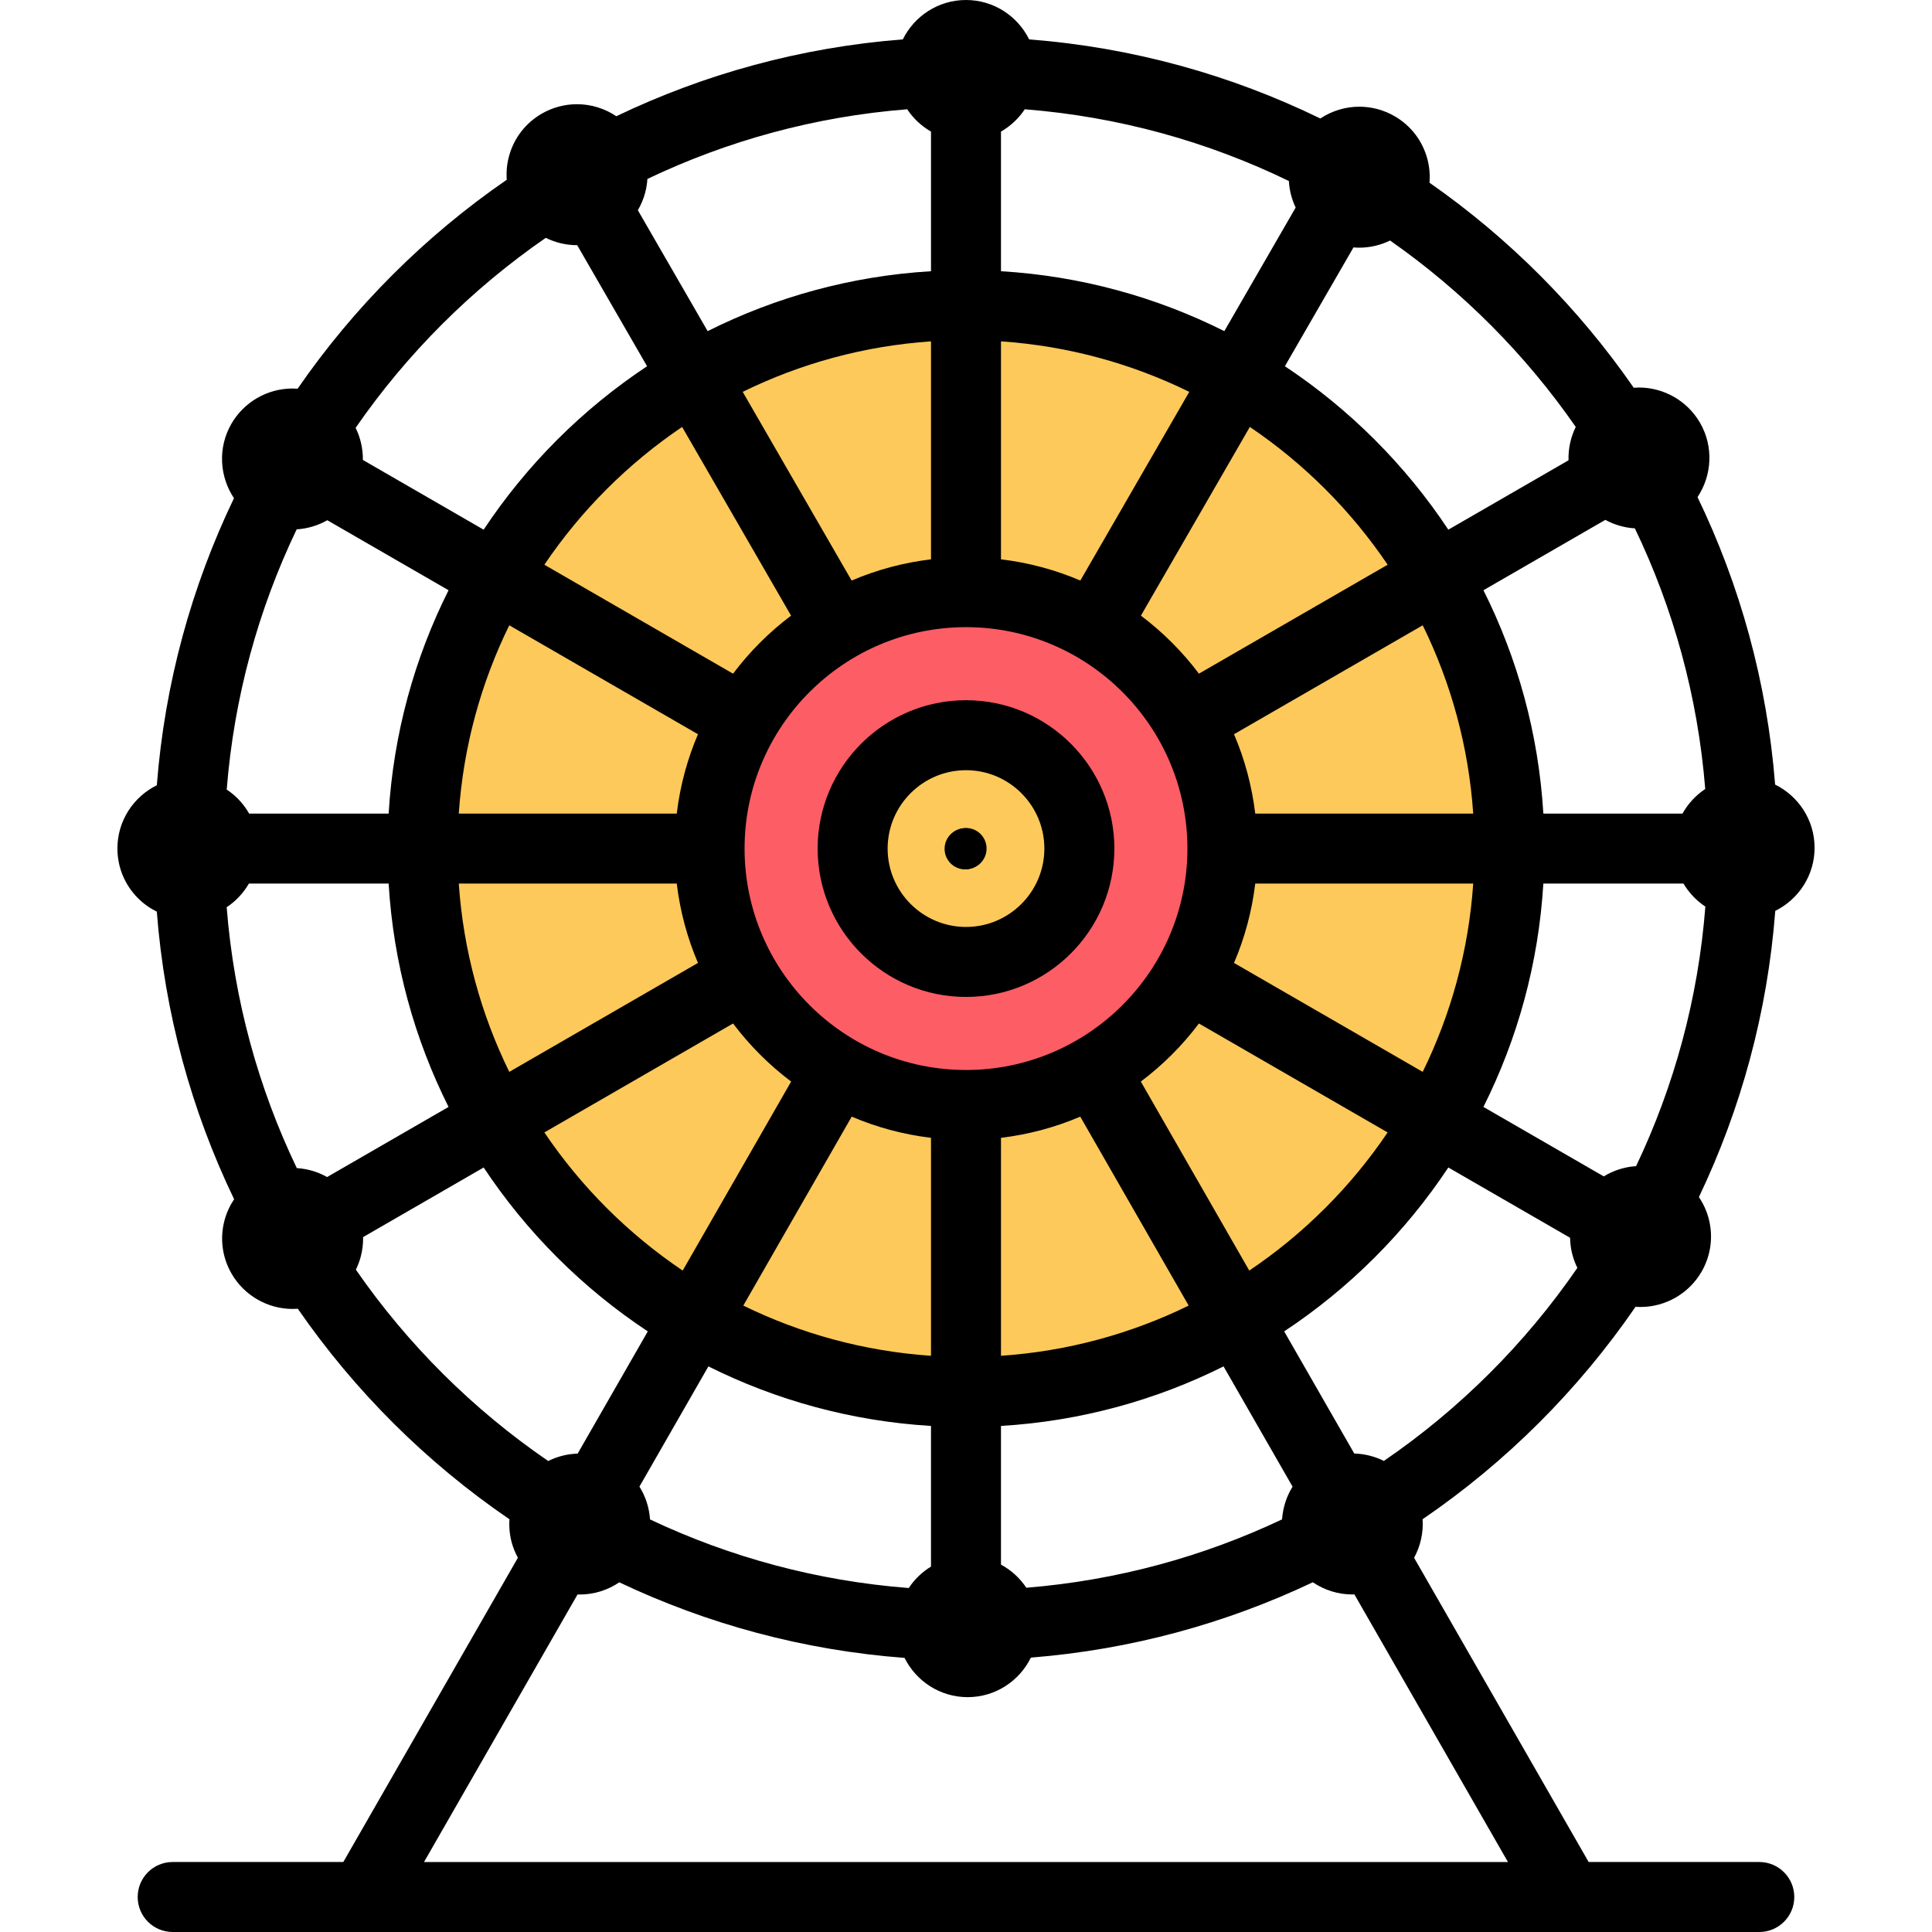 <?xml version="1.0" encoding="UTF-8" standalone="no"?><!-- icon666.com - MILLIONS OF FREE VECTOR ICONS --><svg width="1024" height="1024" version="1.1" id="Layer_1" xmlns="http://www.w3.org/2000/svg" xmlns:xlink="http://www.w3.org/1999/xlink" x="0px" y="0px" viewBox="0 0 511.999 511.999" style="enable-background:new 0 0 511.999 511.999;" xml:space="preserve"><circle style="fill:#FEC95B;" cx="255.778" cy="224.949" r="144.022"/><circle style="fill:#FD5D65;" cx="255.778" cy="224.949" r="67.956"/><circle style="fill:#FEC95B;" cx="255.778" cy="224.949" r="30.044"/><circle cx="255.778" cy="224.949" r="5.451"/><path d="M295.317,224.881c0-21.68-17.639-39.319-39.317-39.319c-21.68,0-39.319,17.639-39.319,39.319s17.639,39.319,39.319,39.319 C277.678,264.2,295.317,246.561,295.317,224.881z M235.231,224.881c0-11.452,9.317-20.769,20.769-20.769 c11.452,0,20.767,9.317,20.767,20.769s-9.317,20.769-20.767,20.769C244.547,245.65,235.231,236.331,235.231,224.881z"/><circle cx="256.001" cy="224.875" r="5.451"/><path d="M466.229,493.45h-45.22l-46.26-80.619c1.7-3.114,2.491-6.662,2.257-10.221c22.113-15.103,41.271-34.221,56.427-56.295 c0.435,0.031,0.871,0.049,1.308,0.049l0,0c6.669,0,12.877-3.59,16.202-9.369c2.487-4.326,3.142-9.36,1.843-14.178 c-0.545-2.021-1.423-3.891-2.56-5.577c11.12-23.291,18.18-48.879,20.237-75.846c6.17-3.06,10.428-9.41,10.42-16.748 c-0.007-7.335-4.279-13.676-10.46-16.725c-2.125-27.103-9.29-52.811-20.563-76.181c3.82-5.741,4.33-13.381,0.641-19.737 c-3.33-5.741-9.524-9.306-16.164-9.306c-0.462,0-0.925,0.022-1.385,0.057c-14.657-21.172-33.009-39.596-54.119-54.334 c0.16-2.05-0.003-4.134-0.537-6.183c-1.261-4.828-4.327-8.877-8.632-11.398c-2.863-1.676-6.125-2.562-9.433-2.562 c-3.724,0-7.31,1.124-10.329,3.124c-23.638-11.518-49.683-18.834-77.163-20.959C269.682,4.265,263.335,0,255.996,0 c-7.341,0-13.687,4.266-16.739,10.44c-27,2.089-52.618,9.187-75.925,20.362c-3.037-2.039-6.657-3.187-10.424-3.187 c-3.266,0-6.492,0.866-9.328,2.502c-4.322,2.494-7.414,6.522-8.706,11.343c-0.548,2.044-0.723,4.127-0.578,6.177 c-21.671,14.927-40.478,33.718-55.426,55.374c-0.451-0.033-0.904-0.053-1.357-0.053c-6.651,0-12.85,3.575-16.179,9.329 c-3.68,6.361-3.158,14.004,0.673,19.74c-11.22,23.346-18.347,49.015-20.446,76.073c-6.175,3.051-10.442,9.396-10.444,16.736 c-0.001,4.99,1.942,9.682,5.47,13.211c1.472,1.472,3.153,2.65,4.968,3.544c2.094,27.113,9.237,52.833,20.487,76.219 c-1.129,1.688-2.001,3.559-2.54,5.58c-1.286,4.821-0.617,9.855,1.883,14.172c3.329,5.749,9.527,9.321,16.174,9.321 c0.456,0,0.911-0.021,1.364-0.054c15.103,21.863,34.139,40.806,56.088,55.793c-0.137,2.049,0.047,4.128,0.602,6.167 c0.387,1.422,0.95,2.764,1.636,4.028l-46.267,80.632H45.763c-5.122,0-9.275,4.151-9.275,9.275s4.153,9.275,9.275,9.275h420.466 c5.122,0,9.275-4.151,9.275-9.275S471.351,493.45,466.229,493.45z M271.988,420.766c-1.699-2.551-4.006-4.665-6.718-6.128v-36.752 c21.085-1.264,41.031-6.808,58.986-15.776l18.288,31.871c-1.627,2.619-2.578,5.605-2.783,8.668 C318.908,412.515,296.056,418.82,271.988,420.766z M172.265,402.663c-0.207-3.077-1.167-6.074-2.808-8.701l18.278-31.855 c17.954,8.968,37.901,14.512,58.985,15.779v37.273c-2.356,1.443-4.373,3.379-5.89,5.681 C216.472,418.972,193.349,412.634,172.265,402.663z M86.689,311.928c-2.437-1.369-5.179-2.198-8.032-2.369 c-10.177-21.227-16.652-44.552-18.585-69.136c2.418-1.6,4.433-3.75,5.889-6.265h37.032c1.27,21.163,6.851,41.181,15.879,59.188 L86.689,311.928z M78.62,140.283c2.886-0.176,5.659-1.02,8.116-2.419l32.135,18.554c-9.026,18.007-14.607,38.025-15.876,59.189 h-36.97c-0.819-1.433-1.818-2.775-3.017-3.975c-0.903-0.903-1.885-1.699-2.926-2.389C62.021,184.728,68.478,161.463,78.62,140.283z M170.959,51.132c0.329-1.227,0.528-2.467,0.606-3.706c21.151-10.105,44.376-16.538,68.85-18.467 c1.609,2.43,3.772,4.456,6.306,5.912v37.005c-21.163,1.27-41.18,6.851-59.187,15.879l-18.498-32.043 C169.863,54.292,170.521,52.762,170.959,51.132z M342.144,51.676c0.303,1.159,0.716,2.271,1.218,3.329l-18.904,32.746 c-18.007-9.026-38.025-14.607-59.188-15.876V34.871c2.534-1.457,4.698-3.482,6.307-5.912c24.913,1.963,48.532,8.59,69.985,19.009 C341.632,49.207,341.823,50.448,342.144,51.676z M425.427,137.772c2.387,1.299,5.054,2.085,7.827,2.249 c10.193,21.205,16.686,44.51,18.648,69.073c-2.493,1.655-4.566,3.891-6.026,6.514h-36.872c-1.269-21.164-6.85-41.182-15.876-59.189 L425.427,137.772z M433.582,309.039c-3.068,0.194-6.003,1.15-8.568,2.717l-31.891-18.41c9.026-18.007,14.609-38.024,15.878-59.187 h37.141c1.451,2.442,3.429,4.534,5.795,6.097C450.038,264.699,443.64,287.9,433.582,309.039z M197.318,224.881 c0-32.345,26.305-58.66,58.646-58.678c0.01,0,0.02,0.001,0.031,0.001c0.011,0,0.022-0.001,0.033-0.001 c32.328,0.016,58.624,26.308,58.649,58.633c0,0.016-0.002,0.032-0.002,0.048c0,0.016,0.002,0.031,0.002,0.047 c-0.027,32.334-26.338,58.63-58.678,58.63C223.642,283.561,197.318,257.237,197.318,224.881z M265.271,301.535 c7.367-0.887,14.423-2.797,21.007-5.614l28.733,50.074c-15.205,7.439-32.006,12.093-49.74,13.304L265.271,301.535L265.271,301.535z M302.331,286.627c5.825-4.382,11.011-9.567,15.395-15.39l50.009,28.871c-9.747,14.432-22.217,26.881-36.662,36.61L302.331,286.627z M327.026,255.187c2.822-6.59,4.738-13.653,5.626-21.028h57.765c-1.216,17.796-5.901,34.651-13.384,49.897L327.026,255.187z M390.416,215.609h-57.765c-0.887-7.377-2.802-14.441-5.624-21.031l50.006-28.867C384.517,180.956,389.2,197.813,390.416,215.609z M317.729,178.527c-4.379-5.817-9.559-10.998-15.377-15.377l28.87-50.009c14.385,9.715,26.801,22.131,36.516,36.516L317.729,178.527 z M286.3,153.851c-6.59-2.822-13.654-4.738-21.029-5.624V90.462c17.796,1.216,34.651,5.899,49.898,13.383L286.3,153.851z M246.721,90.463v57.765c-7.375,0.888-14.438,2.804-21.028,5.626l-28.867-50.006C212.069,96.363,228.925,91.679,246.721,90.463z M209.642,163.154c-5.816,4.379-10.995,9.558-15.374,15.375l-50.008-28.872c9.714-14.382,22.129-26.799,36.511-36.513 L209.642,163.154z M184.968,194.58c-2.822,6.59-4.736,13.653-5.623,21.028H121.58c1.216-17.796,5.9-34.653,13.383-49.898 L184.968,194.58z M121.581,234.159h57.765c0.888,7.374,2.802,14.437,5.624,21.026l-50.005,28.87 C127.481,268.809,122.797,251.953,121.581,234.159z M194.269,271.235c4.383,5.822,9.568,11.006,15.392,15.388l-28.743,50.091 c-14.444-9.728-26.91-22.176-36.657-36.607L194.269,271.235z M225.715,295.919c6.584,2.817,13.638,4.729,21.006,5.616v57.765 c-17.734-1.212-34.534-5.868-49.739-13.307L225.715,295.919z M366.739,387.162c-2.408-1.205-5.081-1.887-7.847-1.964l-18.572-32.367 c17.251-11.407,32.07-26.204,43.502-43.437l32.263,18.625c0.03,1.511,0.223,3.027,0.627,4.524c0.325,1.206,0.763,2.362,1.305,3.458 C404.226,356.047,386.819,373.418,366.739,387.162z M417.587,113.14c-1.342,2.739-2.005,5.78-1.911,8.842l-31.852,18.388 c-11.391-17.172-26.144-31.926-43.317-43.317l18.178-31.487c0.506,0.042,1.013,0.07,1.522,0.07h0.001 c2.873,0,5.664-0.67,8.177-1.895C387.564,77.158,404.244,93.905,417.587,113.14z M144.636,63.03c2.539,1.258,5.37,1.945,8.287,1.945 h0.001c0.012,0,0.026-0.001,0.038-0.001l18.52,32.083c-17.17,11.39-31.922,26.142-43.312,43.313l-32.005-18.478 c0.035-2.952-0.625-5.873-1.922-8.513C107.852,93.701,124.948,76.619,144.636,63.03z M94.307,336.473 c0.538-1.096,0.972-2.252,1.294-3.456c0.456-1.712,0.654-3.449,0.623-5.172l31.95-18.447c11.43,17.232,26.248,32.026,43.497,43.433 l-18.585,32.388c-2.749,0.083-5.407,0.765-7.802,1.964C125.352,373.542,108.052,356.327,94.307,336.473z M153.056,422.545 c0.19,0.006,0.381,0.019,0.573,0.019l0,0c3.799,0,7.443-1.165,10.493-3.233c23.229,11.02,48.729,18.006,75.595,20.027 c3.061,6.152,9.399,10.404,16.717,10.405h0.041c7.342-0.015,13.681-4.297,16.72-10.479c26.544-2.11,51.741-9.062,74.716-19.967 c3.05,2.066,6.693,3.231,10.491,3.231c0.176,0,0.35-0.012,0.526-0.017l40.695,70.921H112.369L153.056,422.545z"/></svg>